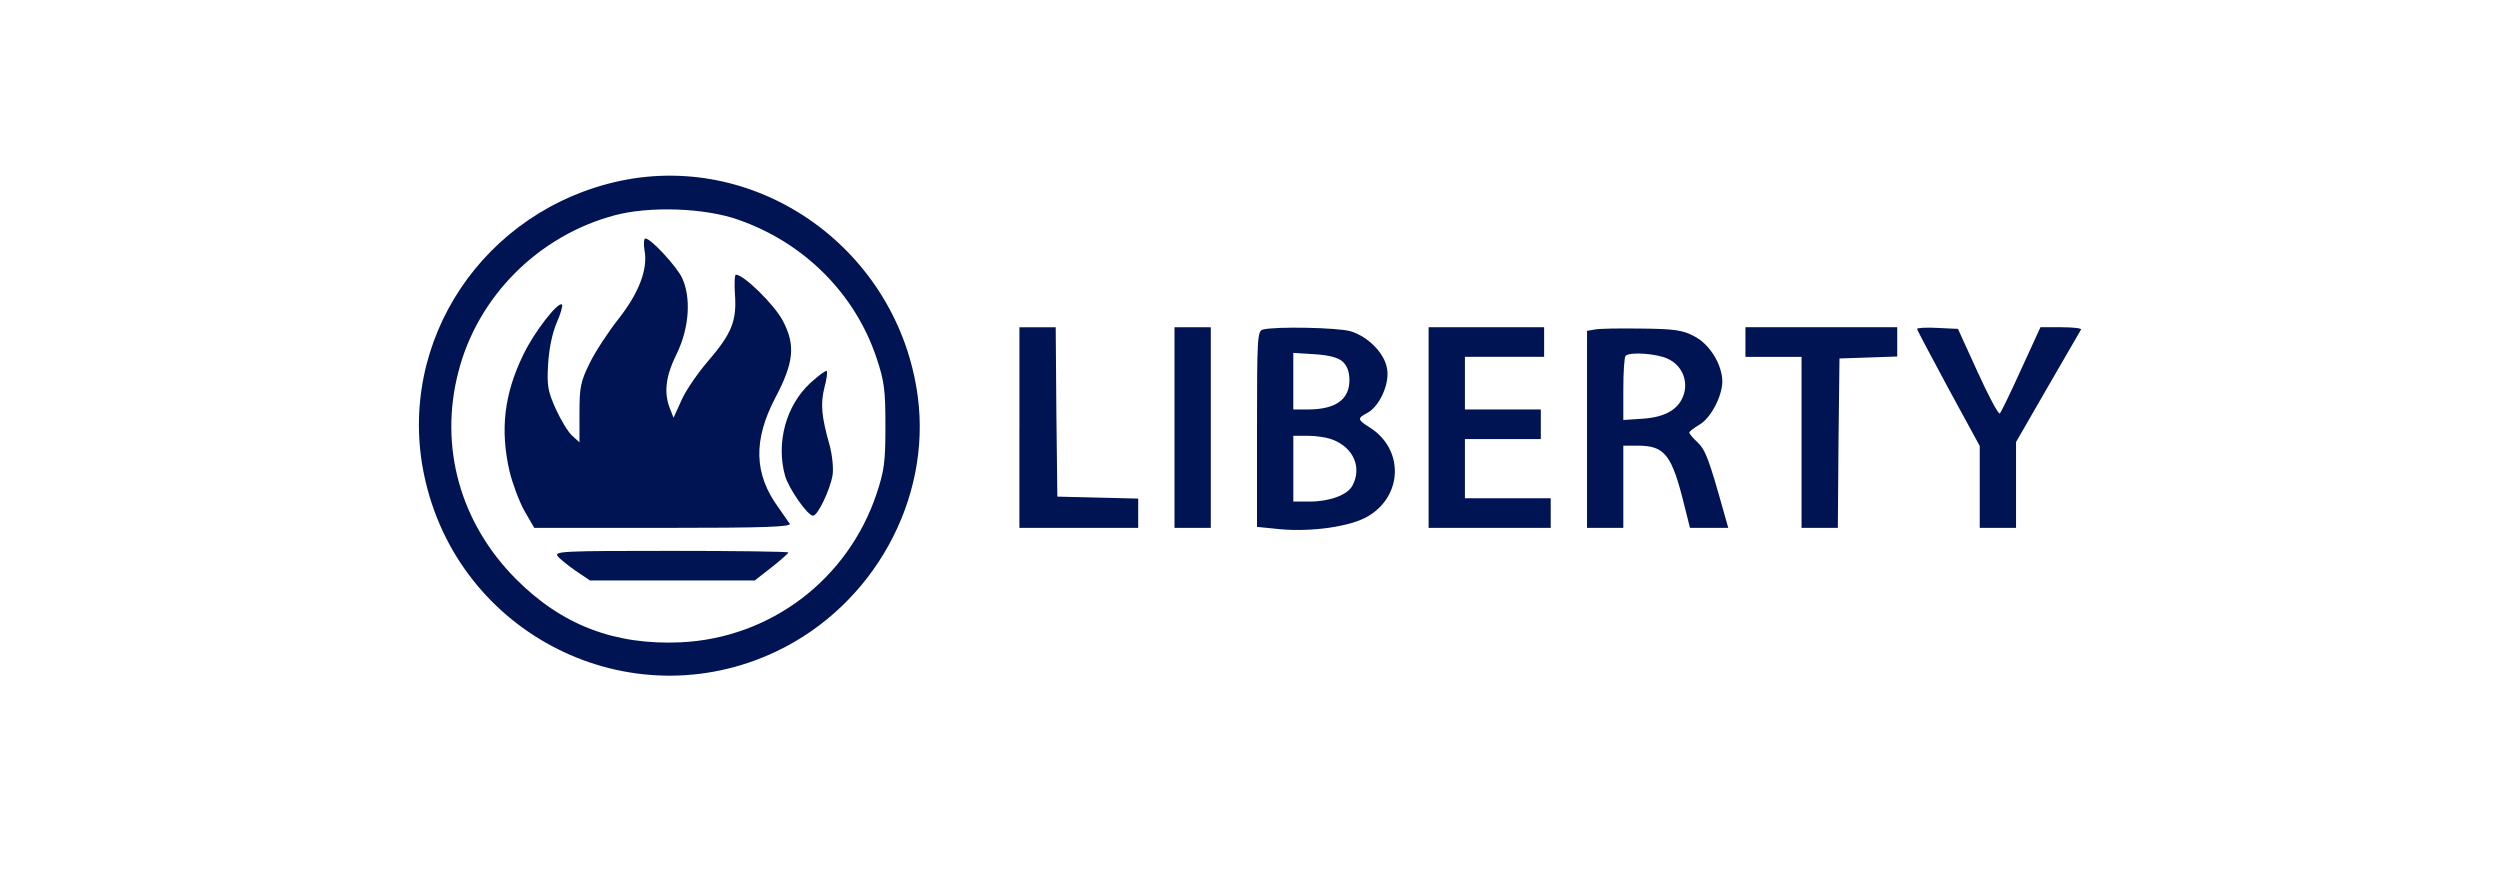 <?xml version="1.0" encoding="UTF-8"?>
<svg width="185px" height="65px" viewBox="0 0 185 65" version="1.1" xmlns="http://www.w3.org/2000/svg" xmlns:xlink="http://www.w3.org/1999/xlink">
    <title>Liberty Holdings Logo</title>
    <g id="V01-Application" stroke="none" stroke-width="1" fill="none" fill-rule="evenodd">
        <g id="03---MO-Website-Update---Our-Work---Our-Clients-Page---20231213-Copy" transform="translate(-779, -1208)" fill="#001454" fill-rule="nonzero">
            <g id="Financial-Services-Logo" transform="translate(135, 626)">
                <g id="Liberty-Holdings-Logo" transform="translate(600, 559)">
                    <g transform="translate(44, 23)" id="liberty-holdings-seeklogo.com">
                        <g transform="translate(31, 13)">
                            <g transform="translate(-0, 0)">
                                <g id="Group" transform="translate(61.5, 18.5) scale(-1, 1) rotate(-180) translate(-61.5, -18.5)translate(0, 0)">
                                    <path d="M14.885,36.614 C4.8,34.448 -1.672,24.786 0.379,14.881 C2.822,3.053 15.618,-3.372 26.485,1.812 C33.616,5.22 37.938,13.007 36.913,20.674 C35.473,31.43 25.264,38.805 14.885,36.614 Z M23.628,33.742 C28.513,32.039 32.273,28.267 33.861,23.521 C34.447,21.768 34.52,21.136 34.52,18.483 C34.52,15.829 34.447,15.197 33.861,13.445 C31.736,7.118 26.022,2.785 19.379,2.469 C14.494,2.25 10.587,3.734 7.192,7.141 C3.065,11.278 1.478,16.924 2.919,22.473 C4.335,28.046 8.829,32.548 14.446,34.057 C17.034,34.764 21.162,34.618 23.628,33.742 Z" id="Shape"></path>
                                    <path d="M16.693,31.479 C16.962,30.092 16.277,28.315 14.763,26.392 C14.031,25.467 13.054,23.983 12.638,23.131 C11.955,21.744 11.881,21.33 11.881,19.407 L11.881,17.266 L11.32,17.777 C11.026,18.045 10.489,18.945 10.123,19.748 C9.537,21.062 9.464,21.451 9.562,23.082 C9.635,24.25 9.879,25.37 10.197,26.123 C10.49,26.781 10.661,27.389 10.587,27.462 C10.318,27.73 8.511,25.418 7.706,23.714 C6.314,20.842 5.997,18.214 6.705,15.123 C6.924,14.223 7.413,12.909 7.804,12.202 L8.536,10.937 L18.085,10.937 C25.632,10.937 27.585,11.009 27.439,11.253 C27.316,11.399 26.95,11.959 26.584,12.47 C24.801,14.928 24.728,17.41 26.365,20.549 C27.756,23.178 27.879,24.468 26.926,26.269 C26.315,27.437 24.045,29.676 23.458,29.676 C23.36,29.676 23.336,29.019 23.385,28.24 C23.532,26.269 23.142,25.319 21.456,23.348 C20.65,22.423 19.747,21.109 19.429,20.379 L18.843,19.089 L18.574,19.77 C18.109,20.938 18.256,22.18 19.086,23.835 C20.015,25.758 20.161,28.02 19.452,29.481 C18.988,30.381 17.157,32.352 16.766,32.352 C16.644,32.355 16.62,31.966 16.693,31.479 Z" id="Path"></path>
                                    <path d="M28.952,21.647 C27.169,19.992 26.412,17.241 27.096,14.783 C27.389,13.81 28.781,11.814 29.172,11.838 C29.514,11.838 30.442,13.786 30.613,14.856 C30.686,15.343 30.589,16.316 30.394,17.046 C29.783,19.188 29.71,20.113 30.003,21.305 C30.174,21.914 30.247,22.497 30.174,22.547 C30.125,22.62 29.563,22.207 28.952,21.647 Z" id="Path"></path>
                                    <path d="M10.27,8.845 C10.441,8.626 11.052,8.14 11.613,7.75 L12.663,7.044 L18.744,7.044 L24.85,7.044 L26.096,8.018 C26.779,8.553 27.342,9.064 27.342,9.113 C27.342,9.186 23.434,9.235 18.647,9.235 C10.734,9.235 9.977,9.211 10.27,8.845 Z" id="Path"></path>
                                    <polygon id="Path" points="44.435 18.361 44.435 10.938 48.831 10.938 53.227 10.938 53.227 12.034 53.227 13.105 50.248 13.178 47.244 13.25 47.171 19.529 47.123 25.784 45.78 25.784 44.437 25.784 44.437 18.361"></polygon>
                                    <polygon id="Path" points="55.913 18.361 55.913 10.938 57.256 10.938 58.599 10.938 58.599 18.361 58.599 25.784 57.256 25.784 55.913 25.784 55.913 18.361"></polygon>
                                    <path d="M62.457,25.613 C62.042,25.516 62.018,24.956 62.018,18.263 L62.018,11.011 L63.702,10.841 C66.071,10.622 68.953,11.035 70.222,11.79 C72.811,13.299 72.908,16.755 70.369,18.361 C69.441,18.946 69.416,19.042 70.198,19.456 C71.101,19.943 71.859,21.647 71.639,22.742 C71.444,23.886 70.222,25.102 68.929,25.492 C68.001,25.759 63.362,25.857 62.457,25.613 Z M68.343,23.253 C68.685,22.937 68.856,22.498 68.856,21.866 C68.856,20.43 67.831,19.7 65.779,19.7 L64.704,19.7 L64.704,21.794 L64.704,23.887 L66.266,23.789 C67.366,23.716 68.001,23.545 68.343,23.253 Z M67.562,17.485 C69.149,16.901 69.809,15.416 69.075,14.054 C68.709,13.372 67.391,12.885 65.925,12.885 L64.705,12.885 L64.705,15.319 L64.705,17.753 L65.78,17.753 C66.389,17.753 67.171,17.631 67.562,17.485 Z" id="Shape"></path>
                                    <polygon id="Path" points="74.717 18.361 74.717 10.938 79.235 10.938 83.753 10.938 83.753 12.034 83.753 13.129 80.578 13.129 77.404 13.129 77.404 15.319 77.404 17.509 80.212 17.509 83.02 17.509 83.02 18.605 83.02 19.7 80.212 19.7 77.404 19.7 77.404 21.647 77.404 23.595 80.334 23.595 83.265 23.595 83.265 24.69 83.265 25.785 78.991 25.785 74.717 25.785"></polygon>
                                    <path d="M87.001,25.613 L86.44,25.516 L86.44,18.215 L86.44,10.938 L87.783,10.938 L89.126,10.938 L89.126,13.98 L89.126,17.022 L90.175,17.022 C92.202,17.022 92.715,16.365 93.643,12.592 L94.059,10.937 L95.476,10.937 L96.892,10.937 L96.526,12.227 C95.477,15.976 95.208,16.705 94.621,17.266 C94.279,17.582 94.01,17.898 94.01,17.995 C94.01,18.068 94.352,18.336 94.768,18.58 C95.598,19.067 96.428,20.649 96.453,21.743 C96.453,23.009 95.524,24.518 94.402,25.101 C93.547,25.564 92.96,25.661 90.47,25.686 C88.857,25.711 87.294,25.687 87.001,25.613 Z M92.423,23.448 C93.424,22.985 93.912,21.915 93.619,20.868 C93.277,19.748 92.3,19.139 90.591,19.018 L89.126,18.92 L89.126,21.208 C89.126,22.474 89.199,23.594 89.297,23.666 C89.59,23.983 91.617,23.837 92.423,23.448 Z" id="Shape"></path>
                                    <polygon id="Path" points="98.162 24.689 98.162 23.594 100.238 23.594 102.314 23.594 102.314 17.266 102.314 10.939 103.657 10.939 105 10.939 105.049 17.218 105.122 23.473 107.271 23.545 109.395 23.618 109.395 24.689 109.395 25.785 103.778 25.785 98.162 25.785 98.162 24.689"></polygon>
                                    <path d="M110.861,25.663 C110.861,25.59 111.91,23.619 113.181,21.257 L115.501,16.998 L115.501,13.957 L115.501,10.939 L116.844,10.939 L118.187,10.939 L118.187,14.127 L118.187,17.291 L120.531,21.355 C121.825,23.595 122.924,25.492 122.997,25.614 C123.046,25.712 122.387,25.785 121.532,25.785 L119.994,25.785 L118.577,22.694 C117.795,20.965 117.087,19.506 116.989,19.408 C116.891,19.31 116.159,20.674 115.353,22.45 L113.888,25.663 L112.374,25.735 C111.544,25.784 110.861,25.735 110.861,25.663 Z" id="Path"></path>
                                </g>
                            </g>
                        </g>
                    </g>
                </g>
            </g>
        </g>
    </g>
</svg>